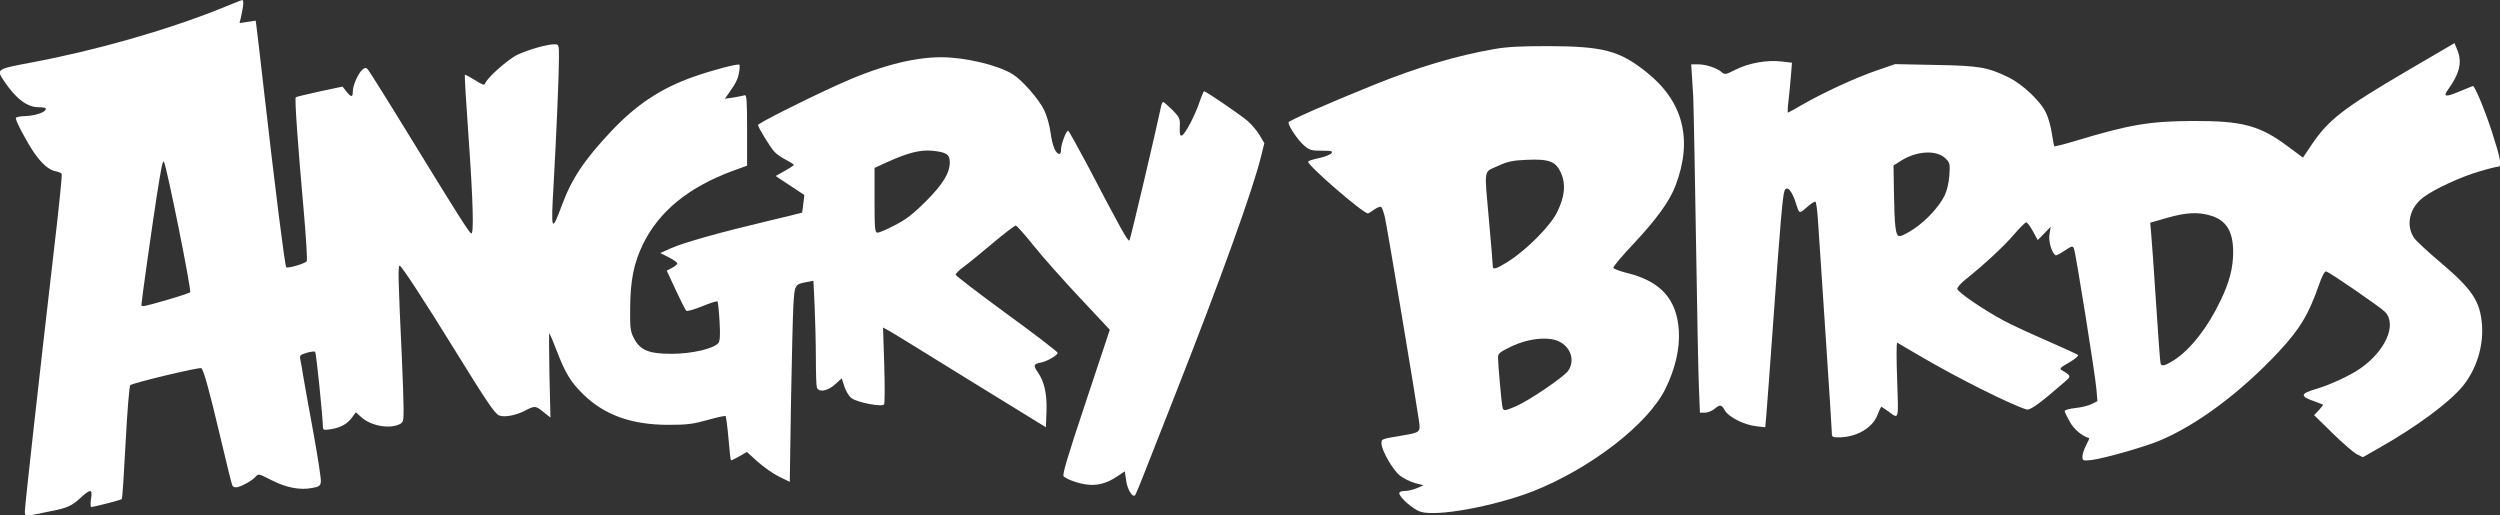 <?xml version="1.0" encoding="utf-8"?>
<!-- Generator: Adobe Illustrator 23.0.1, SVG Export Plug-In . SVG Version: 6.00 Build 0)  -->
<svg version="1.1"
	 id="svg2" inkscape:version="0.91 r13725" sodipodi:docname="Angry_Birds_New_logo.svg" xmlns:cc="http://creativecommons.org/ns#" xmlns:dc="http://purl.org/dc/elements/1.1/" xmlns:inkscape="http://www.inkscape.org/namespaces/inkscape" xmlns:rdf="http://www.w3.org/1999/02/22-rdf-syntax-ns#" xmlns:sodipodi="http://sodipodi.sourceforge.net/DTD/sodipodi-0.dtd" xmlns:svg="http://www.w3.org/2000/svg"
	 xmlns="http://www.w3.org/2000/svg" xmlns:xlink="http://www.w3.org/1999/xlink" x="0px" y="0px" viewBox="0 0 1235.8 254.6"
	 style="enable-background:new 0 0 1235.8 254.6;" xml:space="preserve">
<rect x="0" y="0" width="1235.8" height="254.6" fill="#333333" stroke="none"/>
<style type="text/css">
	.st0{fill:#FFFFFF;}
</style>
<sodipodi:namedview  bordercolor="#666666" borderopacity="1" gridtolerance="10" guidetolerance="10" id="namedview22" inkscape:current-layer="svg2" inkscape:cx="596.6889" inkscape:cy="97.276262" inkscape:pageopacity="0" inkscape:pageshadow="2" inkscape:window-height="705" inkscape:window-maximized="1" inkscape:window-width="1366" inkscape:window-x="-8" inkscape:window-y="-8" inkscape:zoom="0.90269414" objecttolerance="10" pagecolor="#ffffff" showgrid="false">
	</sodipodi:namedview>
<g>
	<path id="path4142" inkscape:connector-curvature="0" class="st0" d="M12.3,252.6c0-2.7,7-65.4,14.2-127.6
		c2.5-21.1,4.3-38.7,4-39.1s-1.6-1-2.9-1.2c-3.5-0.7-6.8-3.6-10.8-9.3c-3.6-5.3-9-15.4-9-17c0-0.5,1.9-0.9,4.2-1
		c4.9-0.1,10.1-1.7,10.6-3.3c0.3-0.8-0.8-1.1-3.6-1.1c-5.6,0-11.2-4.3-16.9-12.8c-4-6-4.1-6,13.4-9.3C47.1,25,82.2,15,108.9,4.3
		c5.1-2.1,9.9-4,10.5-4.2c1.3-0.5,1.1,2.1-0.4,8.9l-0.6,2.4l4-0.6l4-0.6l0.5,3.9c0.3,2.1,1.9,16,3.6,30.9
		c5.6,48.9,10.3,86.4,11,87.1c0.6,0.7,8.7-1.6,10.1-2.9c0.4-0.3-0.3-11.8-1.5-25.4c-2.9-32.4-4.5-55.2-3.9-55.7
		c0.3-0.3,5.6-1.5,11.8-2.9l11.3-2.4l1.9,2.4c2.4,3,3.2,3,3.2,0c0-3,2.7-9.1,4.8-10.8c1.3-1.1,1.7-1.1,2.7,0
		c0.6,0.7,10.5,16.4,21.8,34.9c23.3,38,28,45.3,29.2,46.1c1.4,0.9,1-15.6-1.3-47.9c-1.2-16.6-2-30.3-1.8-30.5s2.4,1,5,2.6
		c3.6,2.3,4.7,2.7,5,1.7c0.8-2.7,11.4-12.1,16.1-14.3c5.4-2.5,14.5-5.1,18.1-5.1c2.3,0,2.3,0.1,2.3,6.9c0,8.1-1.3,38.8-2.7,63.4
		c-1.3,22.2-0.9,22.9,4.1,9.4c5-13.5,11.3-22.8,24.7-37c12.4-13.1,24.6-21.1,40.6-26.7c9.1-3.2,21.9-6.6,22.5-5.9
		c0.2,0.2,0.2,2-0.2,3.9c-0.5,3.2-1.7,5.5-5.5,10.8l-1.5,2.1l4.3-0.6c2.4-0.4,4.8-0.9,5.5-1.1c1-0.4,1.2,2.6,1.2,17.2v17.6l-6.9,2.5
		c-22,8.1-36.7,20.1-44.6,36.4c-4.5,9.3-6.2,17.8-6.3,31.5c-0.1,9.7,0.1,11.5,1.8,14.8c3.1,6,7.3,7.8,18.7,7.8
		c9.9,0,20.7-2.5,23.1-5.3c0.8-1,1-3.8,0.6-10.7c-0.3-5.2-0.8-9.6-1-9.9c-0.3-0.3-3.7,0.8-7.6,2.4c-4.2,1.7-7.5,2.6-7.9,2.2
		c-0.4-0.4-2.8-5.1-5.2-10.3l-4.4-9.5l2.6-1.4c1.4-0.7,2.6-1.7,2.6-2.2s-1.9-1.8-4.2-3l-4.2-2.1l5.3-2.4c6.3-2.8,24.1-7.8,47.7-13.4
		c9.3-2.2,17-4.1,17.1-4.2c0.1-0.1,0.3-2.1,0.6-4.4l0.5-4.3l-7.1-4.7l-7.1-4.7l4.5-2.5c2.5-1.4,4.5-2.7,4.5-3s-1.8-1.4-3.9-2.5
		c-2.2-1.1-4.7-2.9-5.7-4c-2-2.1-8.1-12.1-8.1-13.2c0-0.8,21.5-11.7,38.6-19.5c20.2-9.3,37.7-14,51.9-14c11.9,0,28.2,3.9,35.4,8.4
		c4.8,3,12.8,12.2,15.5,17.6c1.4,2.9,2.8,7.7,3.3,11.8c0.9,6.3,2.5,10,4.4,10c0.4,0,0.7-1,0.7-2.2c0-2.5,2.5-9.3,3.5-9.3
		c0.3,0,4.7,7.9,9.8,17.5c16,30.6,19.8,37.5,20.5,36.8c0.5-0.5,13.1-54.2,15.7-66.5c0.2-1.1,0.7-2,1-2s2.3,1.8,4.5,3.9
		c3.6,3.7,3.9,4.2,3.7,8.5c-0.1,3.3,0.1,4.5,1,4.2c1.6-0.5,6.4-9.7,8.7-16.4c1-3,2.1-5.5,2.3-5.5c0.9,0,17.8,11.5,21.4,14.6
		c2.1,1.8,4.8,5,6.1,7.2l2.3,3.9l-1.6,6.4c-4,16.5-20.2,61.3-42.2,117.2c-7.3,18.5-14.7,37.3-16.4,41.7c-1.7,4.4-3.4,8.3-3.7,8.7
		c-1.3,1.3-3.8-2.8-4.4-7.2L556,233l-3.9,2.6c-5.1,3.4-9.8,4.6-15,3.9c-4.3-0.6-9.4-2.4-11.3-4c-0.8-0.7,1.7-9.1,10.9-36.7
		l11.9-35.8l-14.8-15.8c-8.2-8.7-18.4-20.2-22.8-25.7c-4.4-5.5-8.4-10-8.9-10c-0.5,0-5.8,4-11.6,8.9c-5.8,4.9-12.3,10.2-14.4,11.7
		c-2.1,1.5-3.7,3.2-3.7,3.7c0,0.5,11.4,9.2,25.2,19.3c13.9,10.1,25.2,18.8,25.2,19.3c0,1.3-5.3,4.3-8.6,4.9
		c-3.3,0.6-3.5,1.4-1.2,4.7c3.2,4.5,4.6,10.7,4.3,19.2l-0.3,8L479.3,188c-20.7-12.8-38.8-24-40.2-24.7l-2.6-1.4l0.6,18.5
		c0.3,10.2,0.3,19-0.1,19.5c-0.9,1.4-13.2-0.9-16.1-3.1c-1.2-0.9-2.8-3.5-3.5-5.7l-1.3-4.1l-3.3,3c-3.6,3.3-8,4.1-9,1.6
		c-0.3-0.8-0.5-7.3-0.5-14.4c0-7.1-0.3-18.7-0.6-25.7l-0.6-12.7l-3.2,0.6c-6,1.1-6.1,1.3-6.7,11.3c-0.3,5-0.8,26.7-1.2,48.3
		l-0.6,39.2l-5.3-2.6c-2.9-1.4-7.7-4.8-10.6-7.4l-5.3-4.8l-3.8,2.2c-2.1,1.2-3.9,2.1-4.1,1.9s-0.7-5-1.2-10.8
		c-0.5-5.8-1.2-10.7-1.4-11c-0.3-0.3-4.3,0.6-8.9,1.9c-7.1,2-10.1,2.4-19.3,2.4c-18.3,0-31.6-4.8-42.1-15c-6.2-6-9-10.6-13.2-21.6
		c-1.7-4.5-3.4-8.4-3.6-8.7c-0.3-0.2-0.2,9,0,20.6l0.5,21.1l-3.4-2.7c-4-3.2-4.3-3.2-9-0.8c-4.5,2.4-10.3,3.5-12.9,2.5
		c-2.2-0.8-6.5-7.3-22.5-33.2c-14-22.7-25.3-40-26.6-40.8c-1.1-0.7-0.9,5.9,1,46.6c0.4,9.5,0.8,20.3,0.8,24c0,6.4-0.1,6.8-2.2,7.8
		c-5,2.3-13.8,0.7-18.5-3.4l-2.9-2.6l-1.9,2.6c-2.3,3.2-5.8,5.1-10.7,5.8c-3.4,0.5-3.6,0.4-3.7-1.5c-0.1-5.4-3.3-36.3-3.8-36.8
		c-0.3-0.3-2.2-0.1-4.2,0.5c-3.3,1-3.6,1.3-3.1,3.5c0.3,1.3,0.9,5,1.4,8.1c0.5,3.2,2.8,15.7,5,27.8c2.2,12.1,3.9,23.1,3.7,24.3
		c-0.2,2-0.8,2.5-4.2,3.1c-6.1,1.2-12.8-0.1-20.1-3.8c-6.5-3.3-6.5-3.4-8.1-1.6c-1.8,2-7.6,5.1-9.5,5.1c-0.7,0-1.5-0.3-1.8-0.8
		c-0.3-0.4-2.9-10.9-5.8-23.3c-5.7-24.2-8.5-34.1-9.6-34.8c-1-0.6-34,7.3-35.1,8.4c-0.5,0.5-1.5,13.1-2.3,28.3
		c-0.8,15.1-1.6,27.7-1.9,28c-0.5,0.5-13.3,3.8-15.1,3.9c-0.4,0-0.4-1.8-0.1-4c0.8-5-0.2-5.1-5.2-0.5c-4.3,4-6.5,5-14.8,6.6
		C11.7,255.5,12.3,255.5,12.3,252.6L12.3,252.6z M82.4,148.3c6-1.7,11.2-3.5,11.6-3.8c0.8-0.8-11.8-63.3-13-64.6
		c-0.6-0.6-1.3,2.8-3.6,17.5c-2.2,14.3-7.5,51.7-7.5,53.3C69.9,151.8,70.6,151.7,82.4,148.3z M442.4,111.3
		c5.5-2.8,9.1-5.6,15.2-11.7c8.5-8.5,11.9-14.1,11.9-19.4c0-3.9-1.7-5-8.8-5.7c-5.9-0.5-11.9,1-21.8,5.5l-6.6,3v16
		c0,14.1,0.2,16,1.4,16C434.5,115.1,438.4,113.4,442.4,111.3L442.4,111.3z"/>
	<g>
		<path id="path4144" inkscape:connector-curvature="0" class="st0" d="M702,252.9c-3.7-1.3-10.3-7.1-10.3-9.1
			c0-0.7,1.1-1.1,2.7-1.1c1.5,0,4.2-0.6,6-1.4l3.3-1.4l-4.2-1.1c-2.3-0.6-5.7-2.3-7.5-3.7c-3.5-2.8-9.1-12.5-9.1-15.9
			c0-2.2-0.2-2.2,10.2-3.9c9.2-1.6,9.2-1.5,8.2-8.1c-1.4-10-15.6-95-16.7-99.7c-0.6-2.6-1.4-4.9-1.9-5.2c-0.5-0.3-2,0.3-3.4,1.3
			c-1.4,1-2.8,1.9-3.1,1.9c-2.4,0-29.6-23.5-29.6-25.6c0-0.3,2.3-1.1,5.2-1.7c2.9-0.6,5.7-1.7,6.3-2.4c0.9-1.1,0.3-1.3-4.7-1.3
			c-5.2,0-6.2-0.3-8.9-2.7c-3-2.6-7.6-9.5-7.6-11.3c0-0.8,19.8-9.5,42.1-18.5c21.8-8.8,41-14.5,59.4-17.7c6.7-1.2,13.4-1.5,27-1.5
			c27.1,0.1,35.1,2.2,48.4,12.8c18.2,14.4,23.1,33.3,14.5,56c-2.9,7.8-9.4,16.7-20.8,28.9c-5.7,6-10.2,11.4-10,11.9
			c0.2,0.5,3.1,1.6,6.6,2.5c16.9,4.1,24.9,13.1,25.8,28.8c0.5,8.9-1.9,18.9-6.7,28.6c-8.6,17.4-36.8,39.2-65.5,50.6
			C738.1,250.4,709.8,255.6,702,252.9L702,252.9z M749.6,200.7c6.6-2.9,23.3-14.3,25.5-17.3c3.9-5.5,1-12.9-5.9-15.2
			c-5.5-1.8-14.4-0.6-22,3c-5.8,2.8-6.7,3.5-6.7,5.5c0,3.3,1.8,23.7,2.3,25C743.2,203.2,744.2,203.1,749.6,200.7L749.6,200.7z
			 M745.8,129.1c9.3-6,20.6-17.5,23.9-24.2c3.8-7.7,4.4-13.8,2-19.3c-2.6-5.8-5.8-7.1-17-6.6c-7.1,0.3-9.4,0.8-14.4,3.1
			c-7.1,3.3-6.6,0.3-4.2,27.7c1,11,1.8,20.6,1.8,21.5C737.8,133.6,739.5,133.1,745.8,129.1z"/>
		<path id="path4146" inkscape:connector-curvature="0" class="st0" d="M1029.4,225.7c0-1.2,0.8-3.7,1.8-5.6c1-1.9,1.7-3.5,1.6-3.5
			c-3.6-1-7.5-4.3-9.6-8c-1.4-2.5-2.6-4.9-2.6-5.4c0-0.5,2.3-1.2,5.3-1.5c2.9-0.3,6.6-1.2,8.1-2l2.8-1.4l-0.5-5.9
			c-0.6-7.3-10.2-67.3-11.1-69.5c-0.6-1.5-1-1.4-4.6,1c-2.2,1.5-4.2,2.5-4.5,2.3c-1.9-1.2-3.6-7-3-10.4l0.6-3.7l-3.2,3.3l-3.2,3.3
			l-2.4-4.4c-1.3-2.4-2.8-4.4-3.3-4.4c-0.5,0-3.3,2.8-6.2,6.2c-4.9,5.7-14.8,14.9-24.1,22.3c-2,1.6-3.7,3.6-3.8,4.3
			c-0.1,1.5,12.6,10.2,23,15.8c3.7,2,13.2,6.4,21.3,9.9c8,3.5,15,6.7,15.4,7.1c0.4,0.4-1.5,2-4.4,3.7c-4.4,2.5-4.9,3-3.6,3.8
			c4.7,2.8,4.7,3,1.4,5.8c-12.1,10.5-17.1,14.2-18.9,13.6c-8.2-2.6-34-15.5-52.4-26.3c-5.8-3.4-11-6.4-11.4-6.7
			c-0.5-0.3-0.5,7.4-0.1,18.4c0.7,20.6,1,19.5-4.6,15.4c-1.6-1.1-3-2.1-3.2-2.1s-1.1,1.8-1.9,4c-2.5,6.5-10.5,11.1-19.2,11.1
			c-3.1,0-3.4-0.2-3.4-2.4c0-1.3-1.4-23.2-3.1-48.5s-3.3-50.4-3.7-55.6c-0.3-5.3-0.9-9.8-1.3-10c-0.4-0.2-2.3,1-4.2,2.7
			c-3.8,3.4-3.8,3.4-5.4-1.8c-2-6.4-4.5-9.2-5.7-6.2c-0.9,2.2-2.2,17.6-5.4,62.5c-1.7,23.6-3.3,45.5-3.6,48.6l-0.5,5.7l-4.5-0.5
			c-6-0.7-13.5-4.5-15.4-7.7c-1.8-3.1-2.4-3.2-5.3-0.8c-1.2,1-3.4,1.8-4.7,1.8h-2.4l-0.5-12.6c-0.3-6.9-0.9-38.6-1.4-70.2
			s-1.1-64.7-1.4-73.3L836,31.8l3.4,0c4,0,9.5,1.9,11.7,3.9c1.5,1.3,2,1.2,6.9-1.3c6.3-3.2,15.6-4.9,22.7-4l5.1,0.6l-0.5,6.4
			c-0.3,3.5-0.8,9.1-1.2,12.3c-0.4,3.3-0.5,6-0.3,6c0.2,0,3.4-1.8,7.2-4c10.3-5.9,26-13.2,36.5-16.8l9.3-3.2l19.9,0.4
			c21.9,0.4,25.8,1.1,36.3,6.2c7,3.5,15.8,11.8,18.5,17.7c1.1,2.3,2.3,6.8,2.8,10.1c0.5,3.2,1,6,1.2,6.2s5-1,10.6-2.7
			c26.4-8,36.5-9.7,57.8-9.8c24.6-0.1,33.2,2.2,47.2,12.7l7.3,5.4l4.3-6.4c8.4-12.4,15.8-18.1,47.2-36.5l23.4-13.7l1.2,2.9
			c2.8,6.4,1.5,12-4.8,20.7c-2.1,3-0.4,3.1,6.3,0.2c3.4-1.4,6.3-2.6,6.4-2.6c1,0,6.1,12.4,9.5,22.9c4.3,13.4,4.9,17,2.9,17
			c-0.7,0-4.8,1-9.1,2.3c-9,2.6-22.1,8.6-27.6,12.7c-7.1,5.2-9.1,14.1-4.6,20.4c1.1,1.5,6.7,6.7,12.4,11.5
			c16.2,13.7,20.1,19.5,21,31.3c0.8,10.8-2.9,22.3-9.7,30.5c-6.8,8.1-22.6,19.8-41.1,30.3l-8.1,4.6l-3-1.5c-1.6-0.8-7-5.5-12-10.4
			l-9.1-8.9l2.4-2.5c1.3-1.4,2.2-2.6,2-2.7c-0.2-0.1-2-0.8-3.9-1.5c-7.7-2.6-7.5-3.9,0.7-6.3c6.5-1.9,16.5-6.5,21.4-9.9
			c12.6-8.6,18.5-21.8,12.5-28.1c-2.2-2.3-26.5-19-29-20c-0.8-0.3-2,1.7-3.8,6.9c-5,14.4-9.4,21.6-19.7,32.7
			c-18.9,20.2-40.6,36.4-59.2,44.1c-7.5,3.1-26.8,8.6-33.4,9.5C1029.6,227.8,1029.4,227.8,1029.4,225.7L1029.4,225.7z M1074.7,178
			c8.1-5.2,16.7-16.2,23-29.5c4.4-9.1,6.2-16.2,6.2-23.9c0-10.2-3.4-15.7-11-18c-6.4-1.9-12.2-1.6-21.7,1.1l-8.3,2.4l0.5,5.8
			c0.3,3.2,1.4,18.6,2.4,34.2c1,15.6,2,28.9,2.2,29.5C1068.5,181.3,1070.1,180.9,1074.7,178L1074.7,178z M946,113.2
			c6.3-4.2,12.6-11.1,15.3-16.6c1.1-2.3,2.1-6.4,2.3-9.9c0.4-5.6,0.3-6.2-1.8-8.3c-4.4-4.4-14.2-3.9-22,1l-3.8,2.4l0.2,12.8
			c0.3,17.7,0.8,22.1,2.8,22.1C939.9,116.8,943,115.2,946,113.2z"/>
	</g>
</g>
</svg>
